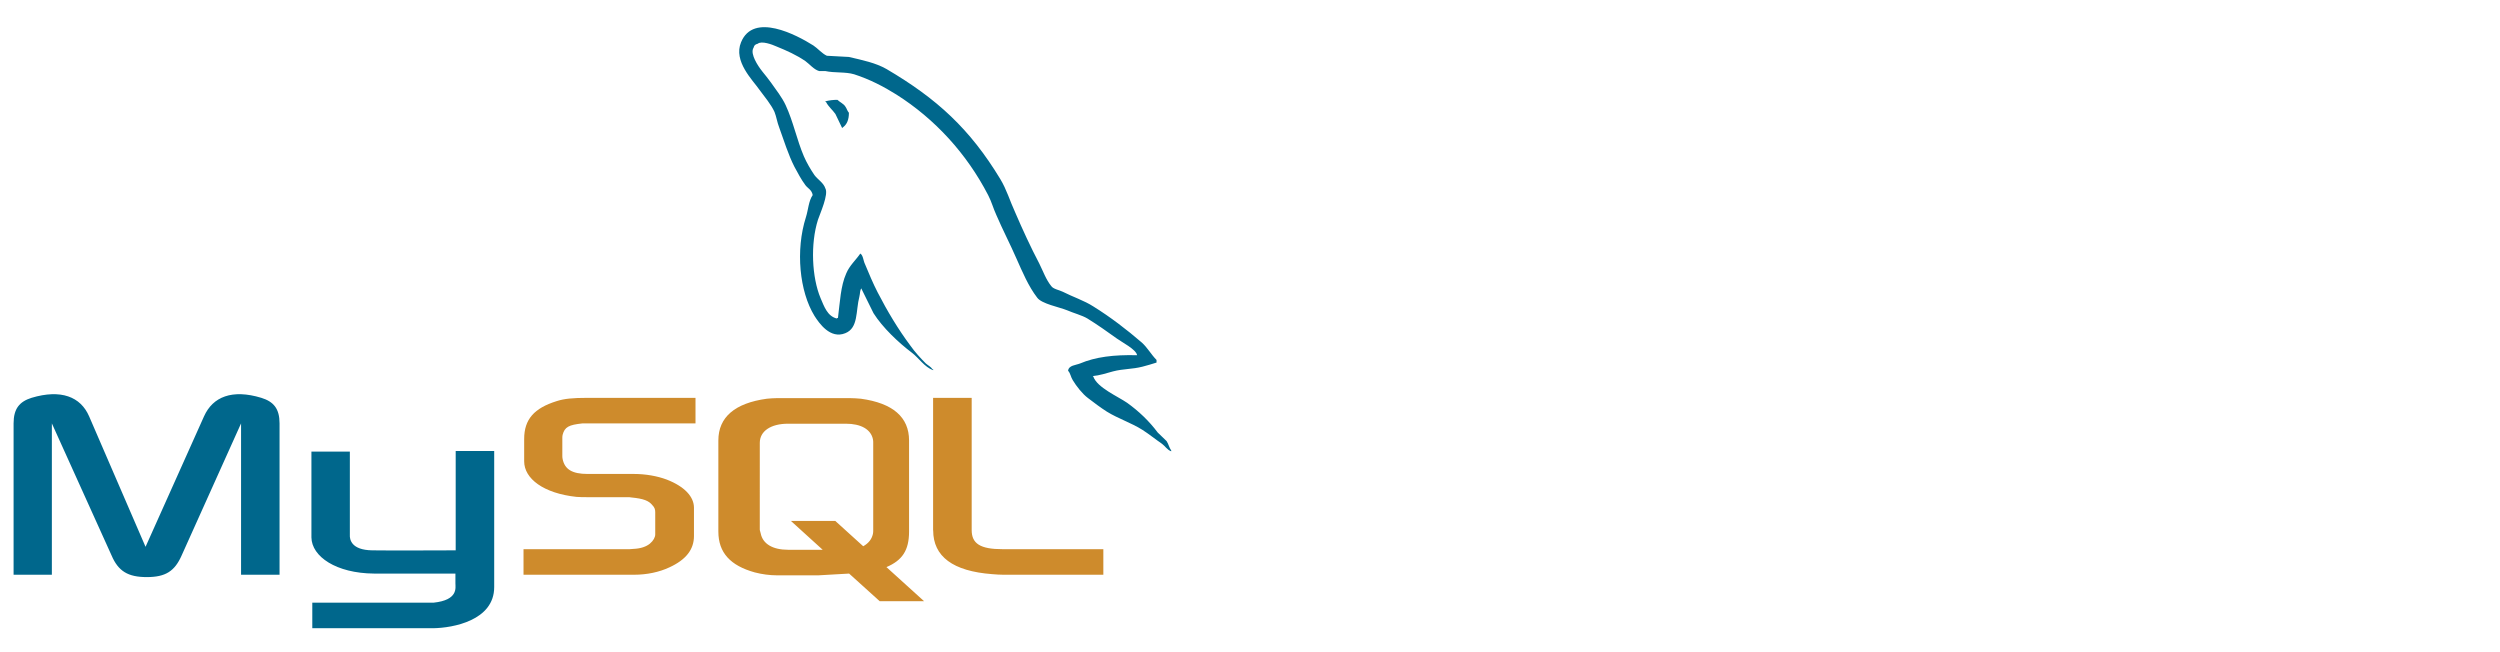 <svg width="184" height="48" viewBox="0 0 184 48" fill="none" xmlns="http://www.w3.org/2000/svg">
<path fill-rule="evenodd" clip-rule="evenodd" d="M1.005 42.301H3.817V31.162L8.208 40.874C8.705 42.041 9.42 42.474 10.803 42.474C12.187 42.474 12.858 42.041 13.372 40.874L17.742 31.162V42.301H20.575V31.162C20.575 30.081 20.142 29.561 19.234 29.28C17.093 28.631 15.665 29.194 15.016 30.642L10.712 40.246L6.559 30.642C5.932 29.194 4.483 28.631 2.32 29.28C1.433 29.561 1 30.081 1 31.162L1 42.301H1.005ZM22.916 33.239H25.749V39.36C25.728 39.706 25.857 40.485 27.397 40.505C28.197 40.527 33.497 40.505 33.539 40.505V33.195H36.373V43.209C36.373 45.675 33.319 46.215 31.896 46.237H22.985V44.356H31.918C33.735 44.162 33.519 43.254 33.519 42.951V42.215H27.527C24.737 42.193 22.941 40.96 22.921 39.554V33.238L22.916 33.239ZM83.694 26.144C81.964 26.1 80.622 26.274 79.497 26.75C79.174 26.881 78.654 26.881 78.611 27.291C78.784 27.463 78.805 27.745 78.957 27.983C79.216 28.416 79.671 28.999 80.082 29.302C80.536 29.648 80.99 29.994 81.466 30.297C82.309 30.816 83.261 31.119 84.082 31.638C84.558 31.941 85.034 32.33 85.51 32.655C85.752 32.828 85.899 33.11 86.202 33.217V33.152C86.051 32.958 86.007 32.677 85.857 32.46C85.64 32.244 85.424 32.049 85.207 31.833C84.58 30.989 83.801 30.253 82.958 29.648C82.265 29.172 80.752 28.524 80.471 27.724L80.428 27.68C80.903 27.637 81.466 27.464 81.92 27.334C82.656 27.14 83.326 27.182 84.082 26.988C84.429 26.901 84.775 26.793 85.121 26.685V26.491C84.732 26.102 84.451 25.583 84.04 25.215C82.937 24.264 81.725 23.333 80.471 22.555C79.8 22.122 78.935 21.841 78.221 21.474C77.961 21.344 77.529 21.279 77.378 21.063C76.988 20.588 76.772 19.96 76.491 19.397C75.864 18.207 75.258 16.888 74.718 15.634C74.328 14.79 74.09 13.947 73.615 13.168C71.387 9.491 68.964 7.264 65.244 5.079C64.444 4.624 63.492 4.429 62.48 4.192L60.858 4.104C60.512 3.953 60.166 3.542 59.863 3.347C58.63 2.569 55.451 0.882 54.542 3.11C53.958 4.515 55.407 5.899 55.899 6.613C56.267 7.111 56.743 7.673 57.003 8.236C57.148 8.603 57.197 8.993 57.349 9.382C57.694 10.334 58.019 11.394 58.473 12.281C58.716 12.735 58.97 13.212 59.273 13.622C59.446 13.86 59.749 13.969 59.814 14.358C59.511 14.791 59.49 15.439 59.317 15.98C58.538 18.424 58.841 21.452 59.944 23.247C60.29 23.788 61.107 24.978 62.215 24.523C63.189 24.134 62.971 22.901 63.253 21.819C63.318 21.56 63.274 21.387 63.404 21.213V21.257L64.291 23.052C64.961 24.112 66.13 25.215 67.103 25.951C67.621 26.34 68.032 27.011 68.681 27.249V27.183H68.638C68.508 26.989 68.314 26.902 68.141 26.751C67.751 26.362 67.319 25.886 67.016 25.453C66.108 24.242 65.308 22.901 64.594 21.517C64.247 20.846 63.944 20.111 63.664 19.441C63.533 19.181 63.533 18.791 63.318 18.662C62.993 19.137 62.518 19.549 62.279 20.133C61.868 21.063 61.825 22.209 61.674 23.399C61.586 23.421 61.625 23.399 61.587 23.442C60.895 23.27 60.657 22.555 60.397 21.95C59.749 20.415 59.64 17.949 60.202 16.175C60.354 15.721 61.003 14.293 60.744 13.861C60.613 13.45 60.182 13.212 59.943 12.887C59.662 12.476 59.36 11.958 59.165 11.503C58.646 10.291 58.387 8.951 57.824 7.74C57.564 7.177 57.11 6.593 56.742 6.074C56.331 5.49 55.878 5.079 55.553 4.387C55.445 4.15 55.294 3.76 55.467 3.5C55.509 3.327 55.597 3.263 55.769 3.219C56.05 2.982 56.851 3.284 57.132 3.413C57.932 3.738 58.602 4.04 59.273 4.494C59.576 4.71 59.9 5.121 60.29 5.23H60.744C61.437 5.381 62.215 5.274 62.863 5.467C64.009 5.836 65.047 6.376 65.978 6.961C68.811 8.756 71.148 11.308 72.726 14.358C72.985 14.856 73.094 15.31 73.332 15.829C73.787 16.889 74.349 17.97 74.802 19.009C75.257 20.026 75.689 21.065 76.338 21.908C76.663 22.362 77.96 22.6 78.544 22.838C78.977 23.032 79.647 23.206 80.037 23.444C80.772 23.898 81.507 24.417 82.199 24.915C82.545 25.174 83.627 25.715 83.691 26.146L83.694 26.144ZM61.636 7.348C61.337 7.346 61.04 7.382 60.75 7.457V7.5H60.793C60.966 7.846 61.269 8.084 61.485 8.387L61.983 9.426L62.026 9.382C62.329 9.166 62.48 8.82 62.48 8.301C62.35 8.15 62.329 7.998 62.221 7.847C62.091 7.631 61.81 7.521 61.636 7.348Z" fill="#00678C"/>
<path fill-rule="evenodd" clip-rule="evenodd" d="M38.531 42.301H46.664C47.615 42.301 48.525 42.107 49.259 41.761C50.492 41.198 51.076 40.442 51.076 39.447V37.37C51.076 36.571 50.406 35.813 49.065 35.294C48.373 35.035 47.508 34.883 46.664 34.883H43.247C42.1 34.883 41.56 34.536 41.408 33.78C41.387 33.694 41.387 33.607 41.387 33.521V32.244C41.387 32.179 41.387 32.093 41.408 32.007C41.559 31.423 41.862 31.271 42.862 31.163H51.189V29.281H43.273C42.126 29.281 41.521 29.346 40.98 29.52C39.314 30.038 38.579 30.86 38.579 32.309V33.954C38.579 35.229 40.006 36.311 42.429 36.571C42.688 36.592 42.969 36.592 43.251 36.592H46.171C46.279 36.592 46.387 36.592 46.473 36.614C47.36 36.7 47.749 36.852 48.009 37.175C48.182 37.349 48.225 37.5 48.225 37.695V39.339C48.225 39.532 48.095 39.793 47.836 40.009C47.577 40.225 47.165 40.377 46.624 40.398C46.516 40.398 46.452 40.42 46.343 40.42H38.531V42.301ZM68.682 39.036C68.682 40.96 70.136 42.041 73.03 42.258C73.311 42.28 73.571 42.301 73.852 42.301H81.206V40.42H73.787C72.143 40.42 71.516 40.009 71.516 39.014V29.281H68.676V39.036L68.682 39.036ZM52.871 39.121V32.417C52.871 30.708 54.082 29.669 56.44 29.346C56.7 29.324 56.959 29.302 57.197 29.302H62.56C62.841 29.302 63.08 29.324 63.361 29.346C65.718 29.669 66.907 30.708 66.907 32.417V39.121C66.907 40.505 66.41 41.241 65.242 41.739L68.01 44.247H64.744L62.495 42.215L60.223 42.345H57.196C56.641 42.342 56.089 42.269 55.552 42.129C53.758 41.631 52.871 40.679 52.871 39.121ZM55.92 38.971C55.92 39.057 55.968 39.143 55.986 39.252C56.137 40.03 56.872 40.463 57.996 40.463H60.549L58.214 38.343H61.479L63.533 40.204C63.924 39.987 64.161 39.684 64.248 39.295C64.269 39.209 64.269 39.101 64.269 39.014V32.59C64.269 32.503 64.269 32.417 64.248 32.33C64.096 31.595 63.361 31.185 62.258 31.185H57.997C56.742 31.185 55.921 31.725 55.921 32.59L55.92 38.971Z" fill="#CE8B2C"/>
</svg>
